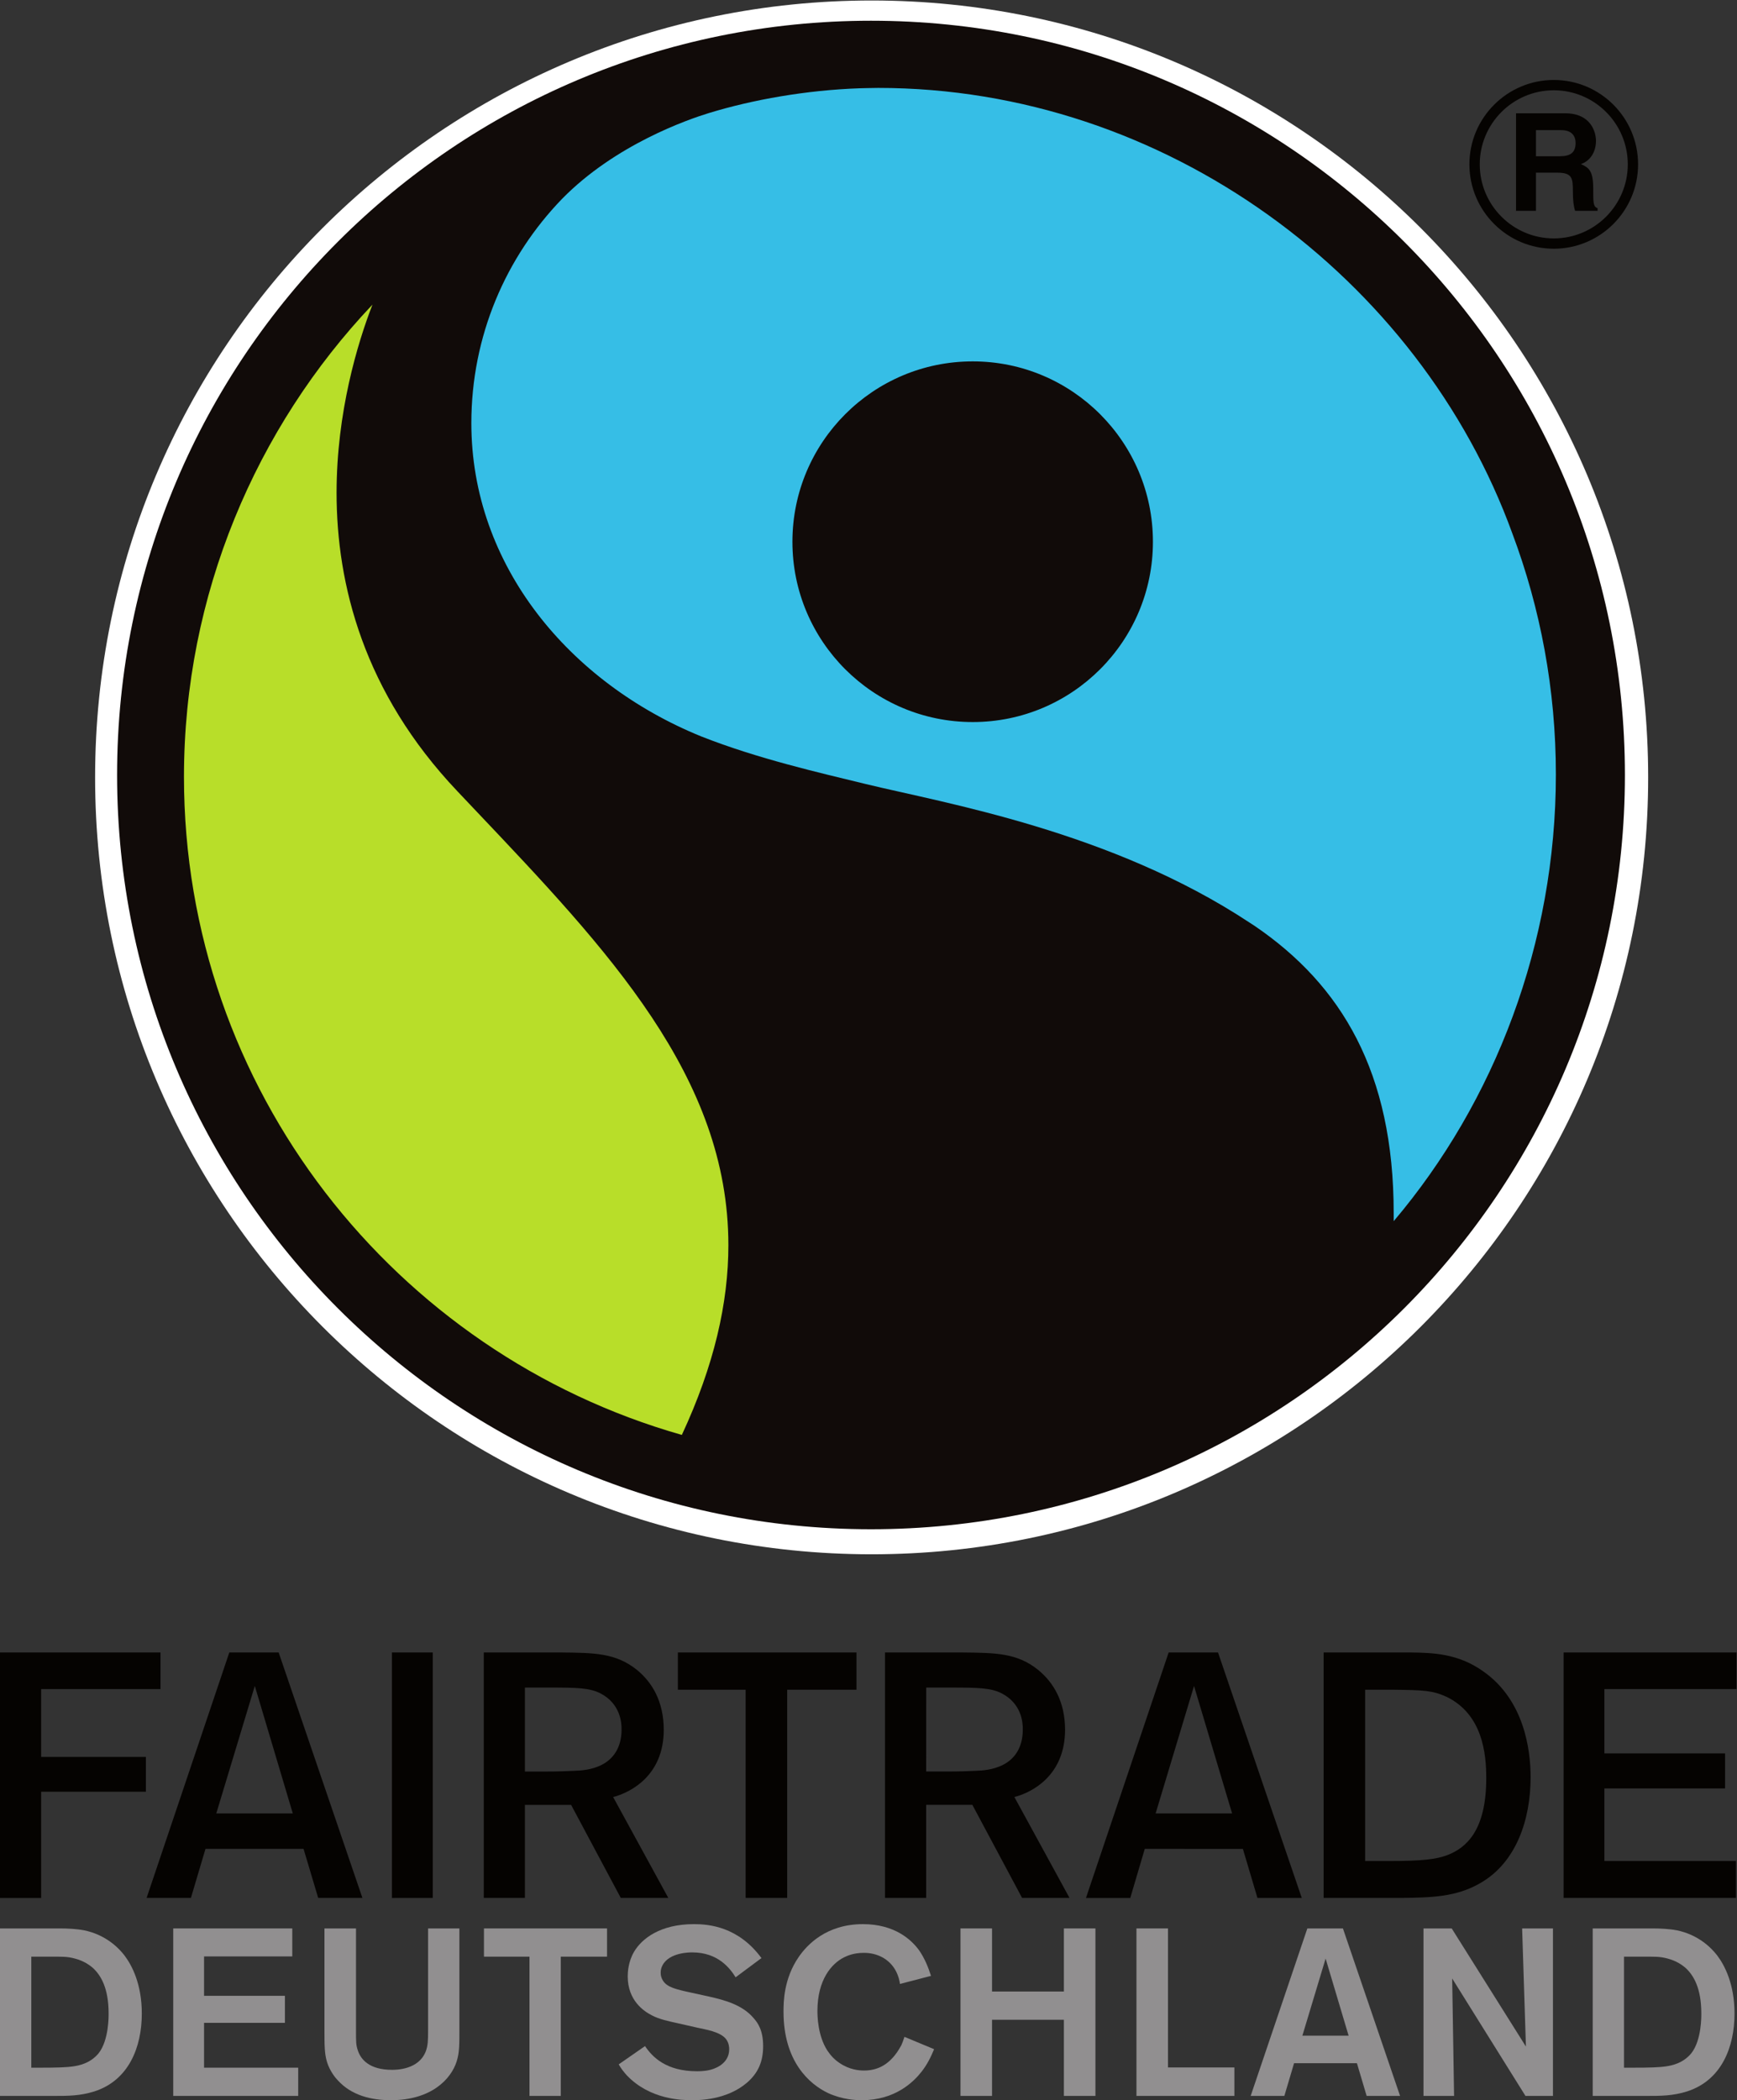 <?xml version="1.0" encoding="UTF-8" standalone="no"?>
<svg
   xmlns:dc="http://purl.org/dc/elements/1.1/"
   xmlns:cc="http://creativecommons.org/ns#"
   xmlns:rdf="http://www.w3.org/1999/02/22-rdf-syntax-ns#"
   xmlns:svg="http://www.w3.org/2000/svg"
   xmlns="http://www.w3.org/2000/svg"
   viewBox="0 0 217.667 263.053"
   height="263.053"
   width="217.667"
   xml:space="preserve"
   id="svg2"
   version="1.1"><rect x="0" y="0" width="217.667" height="263.053" fill="#333333" stroke="none"/><defs
     id="defs6" /><g
     transform="matrix(1.333,0,0,-1.333,0,263.053)"
     id="g10"><g
       transform="scale(0.1)"
       id="g12"><path
         id="path14"
         style="fill:#ffffff;fill-opacity:1;fill-rule:nonzero;stroke:none"
         d="m 1549.4,1242.93 c 0,-403.129 -326.81,-729.989 -729.99,-729.989 -403.18,0 -730.004,326.86 -730.004,729.989 0,403.17 326.824,730 730.004,730 403.18,0 729.99,-326.83 729.99,-730" /><path
         id="path16"
         style="fill:#110b09;fill-opacity:1;fill-rule:nonzero;stroke:none"
         d="m 818.824,1953.91 c -391.437,0 -708.746,-317.38 -708.746,-708.75 0,-391.449 317.309,-708.691 708.746,-708.691 391.436,0 708.716,317.242 708.716,708.691 0,391.37 -317.28,708.75 -708.716,708.75" /><path
         id="path18"
         style="fill:#36bee6;fill-opacity:1;fill-rule:nonzero;stroke:none"
         d="m 914.438,1294.93 c -93.653,0 -169.504,75.85 -169.504,169.39 0,93.63 75.851,169.51 169.504,169.51 93.492,0 169.402,-75.88 169.402,-169.51 0,-93.54 -75.91,-169.39 -169.402,-169.39 z m 395.742,-468.969 -0.05,-0.07 c 95.12,112.238 152.51,261.139 152.51,419.819 0,79.72 -14.49,156.03 -40.93,226.46 -87.16,239.93 -326.16,418.61 -596.101,418.61 -4.773,0 -17.527,-0.34 -17.527,-0.34 -50.223,-1.75 -100.562,-10.7 -141.766,-23.31 -19.242,-5.88 -87.738,-29.41 -137.961,-80.62 -52.812,-54.58 -85.25,-128.83 -85.25,-210.73 0,-133.64 92.086,-243.91 216.149,-294.36 53.324,-21.04 111.543,-34.19 154.316,-44.65 74.325,-18.06 230.8,-44.19 361.06,-130.24 l 4.99,-3.24 c 81.44,-55.54 130.56,-137.239 130.56,-269.688" /><path
         id="path20"
         style="fill:#b8de29;fill-opacity:1;fill-rule:nonzero;stroke:none"
         d="m 172.945,1243.5 c 0,171.11 67.809,328.27 177.192,443.65 -13.942,-35.86 -33.735,-101.21 -33.735,-176.8 0,-86.14 25.457,-187.56 113.575,-280.42 l 16.152,-17.06 c 125.664,-132.4 238.605,-251.19 238.605,-409.491 0,-54.07 -13.293,-112.867 -43.754,-178.27 -269.703,76.61 -468.035,324.61 -468.035,618.391" /><path
         id="path22"
         style="fill:#050301;fill-opacity:1;fill-rule:nonzero;stroke:none"
         d="m 1460.69,1888.56 c -38.39,0 -69.61,-31.23 -69.61,-69.59 0,-38.37 31.22,-69.6 69.61,-69.6 38.35,0 69.55,31.23 69.55,69.6 0,38.36 -31.2,69.59 -69.55,69.59 z m 0,-148.88 c -43.77,0 -79.34,35.57 -79.34,79.29 0,43.72 35.57,79.28 79.34,79.28 43.7,0 79.23,-35.56 79.23,-79.28 0,-43.72 -35.53,-79.29 -79.23,-79.29 v 0" /><path
         id="path24"
         style="fill:#050301;fill-opacity:1;fill-rule:nonzero;stroke:none"
         d="m 1466.37,1826.58 c 9.97,0 14.81,3.46 14.81,12.52 0,4.85 -2.16,12 -13.41,12 h -23.86 v -24.52 z m -41.19,40.34 h 46.29 c 24.4,0 28.87,-17.99 28.87,-25.89 0,-10.1 -5.13,-18.77 -14.2,-21.84 7.54,-3.33 11.62,-6.14 11.62,-23.22 0,-13.4 0,-16.69 4.08,-18.26 v -2.42 h -21.16 c -1.3,4.35 -2.05,9.07 -2.05,18.5 0,12.51 -0.76,17.36 -14.93,17.36 h -19.79 v -35.86 h -18.73 v 91.63" /><path
         id="path26"
         style="fill:#050301;fill-opacity:1;fill-rule:nonzero;stroke:none"
         d="m 637.246,385.68 h 63.711 V 190.059 h 39.07 V 385.68 h 65.125 v 35 H 637.246 Z m -71.355,-70.469 c -9.797,-5.07 -20.508,-5.5 -25.395,-5.691 -8.328,-0.329 -14.078,-0.7 -29.187,-0.7 h -17.864 v 78.899 h 22.895 c 25.996,0 37.723,-0.289 47.89,-5.328 19.266,-9.84 20.094,-28.18 20.079,-33.68 h -0.344 l 0.359,-0.32 c 0,0 -0.015,-0.071 0,-0.071 0,-17.941 -8.672,-28.09 -18.433,-33.109 z m 12.039,-29.941 1.457,0.429 c 12.84,4.051 44.59,18.781 44.59,62.36 -0.059,26.66 -10.95,44.531 -25.051,56.132 -19.988,16.118 -40.098,16.149 -71.582,16.489 H 454.785 V 190.059 h 38.66 v 87.421 h 43.442 l 46.699,-87.421 h 44.668 l -51.859,94.8 z m 819.25,17.289 c 0.04,-49.219 -18.88,-65.539 -36.69,-72.329 -10.48,-3.839 -22.53,-5.511 -55.97,-5.511 h -21.19 V 385.68 h 25.91 c 29.56,-0.328 37.33,-0.7 50.49,-6.59 34.18,-16.488 37.45,-53.91 37.45,-76.121 0,-0.168 0,-0.328 0,-0.41 z m -2.63,100.25 c -24.08,17.203 -47.98,17.531 -68.3,17.871 h -81.94 V 190.059 h 72.9 c 27.71,0.32 51.84,0.711 74.57,14.043 33.56,19.289 47.06,59.367 47.11,99.218 0,26.129 -6.02,72.532 -44.34,99.489 z M 943.102,315.211 c -9.766,-5.07 -20.461,-5.5 -25.332,-5.691 -8.332,-0.372 -14.075,-0.668 -29.18,-0.668 h -17.922 l 0.039,76.328 v 2.539 h 22.883 c 25.957,0 37.676,-0.289 47.859,-5.328 19.172,-9.782 20.098,-27.95 20.051,-33.621 h -0.078 l 0.078,-0.379 v -0.071 c 0.047,-17.941 -8.574,-28.09 -18.398,-33.109 z m 12.07,-29.871 1.445,0.398 c 12.852,3.942 44.563,18.742 44.633,62.364 -0.07,26.617 -10.98,44.418 -25.16,56.089 -19.875,16.118 -40,16.149 -71.477,16.489 H 831.969 V 190.059 h 38.699 v 87.453 h 43.418 l 46.758,-87.453 h 44.586 l -51.832,94.8 z M 38.68,386.301 H 150.867 V 420.68 H 0 V 190.012 h 38.68 v 99.847 H 137.156 V 322.52 H 38.68 Z M 1086.38,269.48 l 36.09,119.739 35.79,-119.739 z m 12.24,151.2 -77.73,-230.668 h 41.65 l 13.63,46.136 92.25,-0.046 13.67,-46.043 h 41.66 l -78.71,230.621 z m -730.175,-230.668 38.371,0.047 V 420.68 h -38.371 z m -93.179,79.468 h -71.938 l 36.203,119.782 34.746,-116.571 z M 215.559,420.68 137.82,190.059 h 41.66 l 13.684,46.089 h 92.195 l 13.762,-46.089 h 41.563 L 261.973,420.68 Z M 1632.46,386.301 V 420.68 H 1469.93 V 190.059 h 161.99 v 34.66 h -123.67 v 68.191 h 113.45 v 32.942 h -113.45 v 60.449 h 124.21" /><path
         id="path28"
         style="fill:#918f90;fill-opacity:1;fill-rule:nonzero;stroke:none"
         d="m 86.945,124.609 c -2.676,2.231 -8.031,6.243 -16.5,8.469 -7.578,2.012 -11.594,1.793 -25.414,1.793 H 29.422 V 30.539 h 7.805 c 15.828,0 25.191,0.223 32.324,1.34 4.016,0.66 15.16,2.449 23.188,12.262 9.805,12.48 9.364,35.449 9.364,37.449 0,23.41 -7.137,35.898 -15.157,43.019 z M 88.727,8.25 C 75.129,4.012 64.203,4.012 50.156,4.012 H 0 V 161.398 h 56.402 c 7.133,0 15.824,-0.449 22.738,-1.789 7.805,-1.558 24.742,-6.679 37.894,-23.629 6.91,-9.14 16.278,-26.75 16.278,-54.621 0,-31.211 -12.04,-62.629 -44.586,-73.109" /><path
         id="path30"
         style="fill:#918f90;fill-opacity:1;fill-rule:nonzero;stroke:none"
         d="M 162.852,4.012 V 161.398 H 274.766 V 135.09 H 191.832 V 98.078 h 76.02 V 72.672 h -76.02 V 30.539 h 88.504 V 4.012 H 162.852" /><path
         id="path32"
         style="fill:#918f90;fill-opacity:1;fill-rule:nonzero;stroke:none"
         d="M 429.188,36.109 C 424.063,20.281 406.008,0 367.438,0 348.938,0 330.43,4.461 317.5,18.73 c -2.008,2 -7.355,8.461 -10.027,16.941 -2.457,8.02 -2.457,15.379 -2.457,32.098 v 93.629 h 29.652 V 64.641 c 0,-9.359 0,-12.699 1.559,-17.379 2.898,-9.363 11.371,-18.73 32.328,-18.73 3.789,0 25.41,0 31.875,17.828 1.789,5.129 2.008,9.371 2.008,19.852 v 95.187 h 29.425 V 70.672 c 0,-18.062 0.227,-25.652 -2.675,-34.562" /><path
         id="path34"
         style="fill:#918f90;fill-opacity:1;fill-rule:nonzero;stroke:none"
         d="M 527.191,134.871 V 4.012 H 497.766 V 134.871 h -42.805 v 26.527 h 115.703 v -26.527 h -43.473" /><path
         id="path36"
         style="fill:#918f90;fill-opacity:1;fill-rule:nonzero;stroke:none"
         d="M 702.008,16.27 C 683.063,0.219 657.645,0 650.512,0 c -9.364,0 -39.457,0.441 -61.309,23.398 -2.672,2.902 -5.57,6.691 -7.578,10.262 l 24.746,17.168 c 6.91,-10.258 19.84,-23.637 48.824,-23.637 1.336,0 6.91,0 11.59,1.117 3.348,0.672 18.727,4.902 18.727,19.621 0,1.559 -0.223,5.801 -2.899,9.359 -5.347,7.133 -19.617,9.141 -27.418,10.922 l -18.726,4.238 c -8.028,1.781 -16.723,3.562 -23.856,7.359 -7.355,3.793 -22.515,13.82 -22.515,36.55 0,3.582 0.445,13.832 6.019,23.2 7.137,12.031 24.297,25.863 56.18,25.863 14.043,0 41.687,-2.242 63.531,-31.891 l -24.297,-18.062 c -4.906,7.812 -16.051,23.41 -40.793,23.41 -1.562,0 -21.402,0.23 -27.871,-12.039 -1.336,-2.449 -1.781,-4.68 -1.781,-7.129 0,-2.672 0.668,-4.902 2.004,-7.141 3.789,-6.461 12.484,-8.461 26.976,-11.59 l 16.274,-3.558 c 14.933,-3.344 31.433,-7.812 41.914,-20.07 4.457,-4.902 9.141,-12.031 9.141,-26.523 0,-14.27 -4.461,-25.199 -15.387,-34.559" /><path
         id="path38"
         style="fill:#918f90;fill-opacity:1;fill-rule:nonzero;stroke:none"
         d="M 866.313,26.738 C 858.949,17.391 841.781,0 810.133,0 804.781,0 792.074,0.441 778.477,6.68 760.641,15.148 736.563,36.559 736.563,83.148 c 0,8.473 0,30.993 14.492,51.723 7.578,10.93 25.633,30.551 60.191,30.551 30.098,0 45.926,-14.953 53.055,-24.981 5.129,-7.57 8.254,-15.382 10.918,-23.632 L 846.02,109.23 c -0.215,2.008 -1.114,7.129 -4.004,12.481 -6.024,11.16 -17.84,16.949 -30.328,16.719 -8.915,0 -15.157,-2.668 -18.274,-4.231 -11.594,-5.801 -24.973,-20.949 -24.973,-50.39 0,-4.449 0.227,-23.18 9.368,-37.219 3.121,-4.68 6.91,-8.691 11.367,-11.59 9.363,-6.469 18.722,-7.129 22.965,-7.129 12.257,0 21.398,4.898 28.976,14.258 3.125,3.793 5.567,8.473 6.242,9.582 0.887,2.02 1.563,3.789 2.899,7.809 l 27.871,-11.59 c -3.348,-8.031 -6.465,-14.27 -11.816,-21.191" /><path
         id="path40"
         style="fill:#918f90;fill-opacity:1;fill-rule:nonzero;stroke:none"
         d="M 1000.14,4.012 V 75.57 H 932.582 V 4.012 H 902.934 V 161.398 h 29.648 v -59.296 h 67.558 v 59.296 h 29.65 V 4.012 h -29.65" /><path
         id="path42"
         style="fill:#918f90;fill-opacity:1;fill-rule:nonzero;stroke:none"
         d="M 1068.35,4.012 V 161.398 H 1098 V 30.762 h 62.42 V 4.012 h -92.07" /><path
         id="path44"
         style="fill:#918f90;fill-opacity:1;fill-rule:nonzero;stroke:none"
         d="m 1246.18,133.078 -21.85,-72.449 h 43.47 z m 38.57,-129.066 -9.14,30.758 h -59.08 l -9.14,-30.758 h -31.66 l 53.28,157.386 h 33.44 L 1316.18,4.012 h -31.43" /><path
         id="path46"
         style="fill:#918f90;fill-opacity:1;fill-rule:nonzero;stroke:none"
         d="M 1434.05,4.012 1365.16,114.359 1366.94,4.012 h -28.75 V 161.398 h 26.52 l 69.78,-111.019 -3.57,111.019 h 28.99 V 4.012 h -25.86" /><path
         id="path48"
         style="fill:#918f90;fill-opacity:1;fill-rule:nonzero;stroke:none"
         d="m 1584.21,124.609 c -2.67,2.231 -8.02,6.243 -16.5,8.469 -7.58,2.012 -11.59,1.793 -25.41,1.793 h -15.61 V 30.539 h 7.81 c 15.83,0 25.19,0.223 32.32,1.34 4.01,0.66 15.16,2.449 23.18,12.262 9.82,12.48 9.37,35.449 9.37,37.449 0,23.41 -7.13,35.898 -15.16,43.019 z M 1585.99,8.25 C 1572.4,4.012 1561.47,4.012 1547.43,4.012 h -50.16 V 161.398 h 56.4 c 7.14,0 15.83,-0.449 22.74,-1.789 7.8,-1.558 24.75,-6.679 37.9,-23.629 6.91,-9.14 16.27,-26.75 16.27,-54.621 0,-31.211 -12.04,-62.629 -44.59,-73.109" /></g></g></svg>